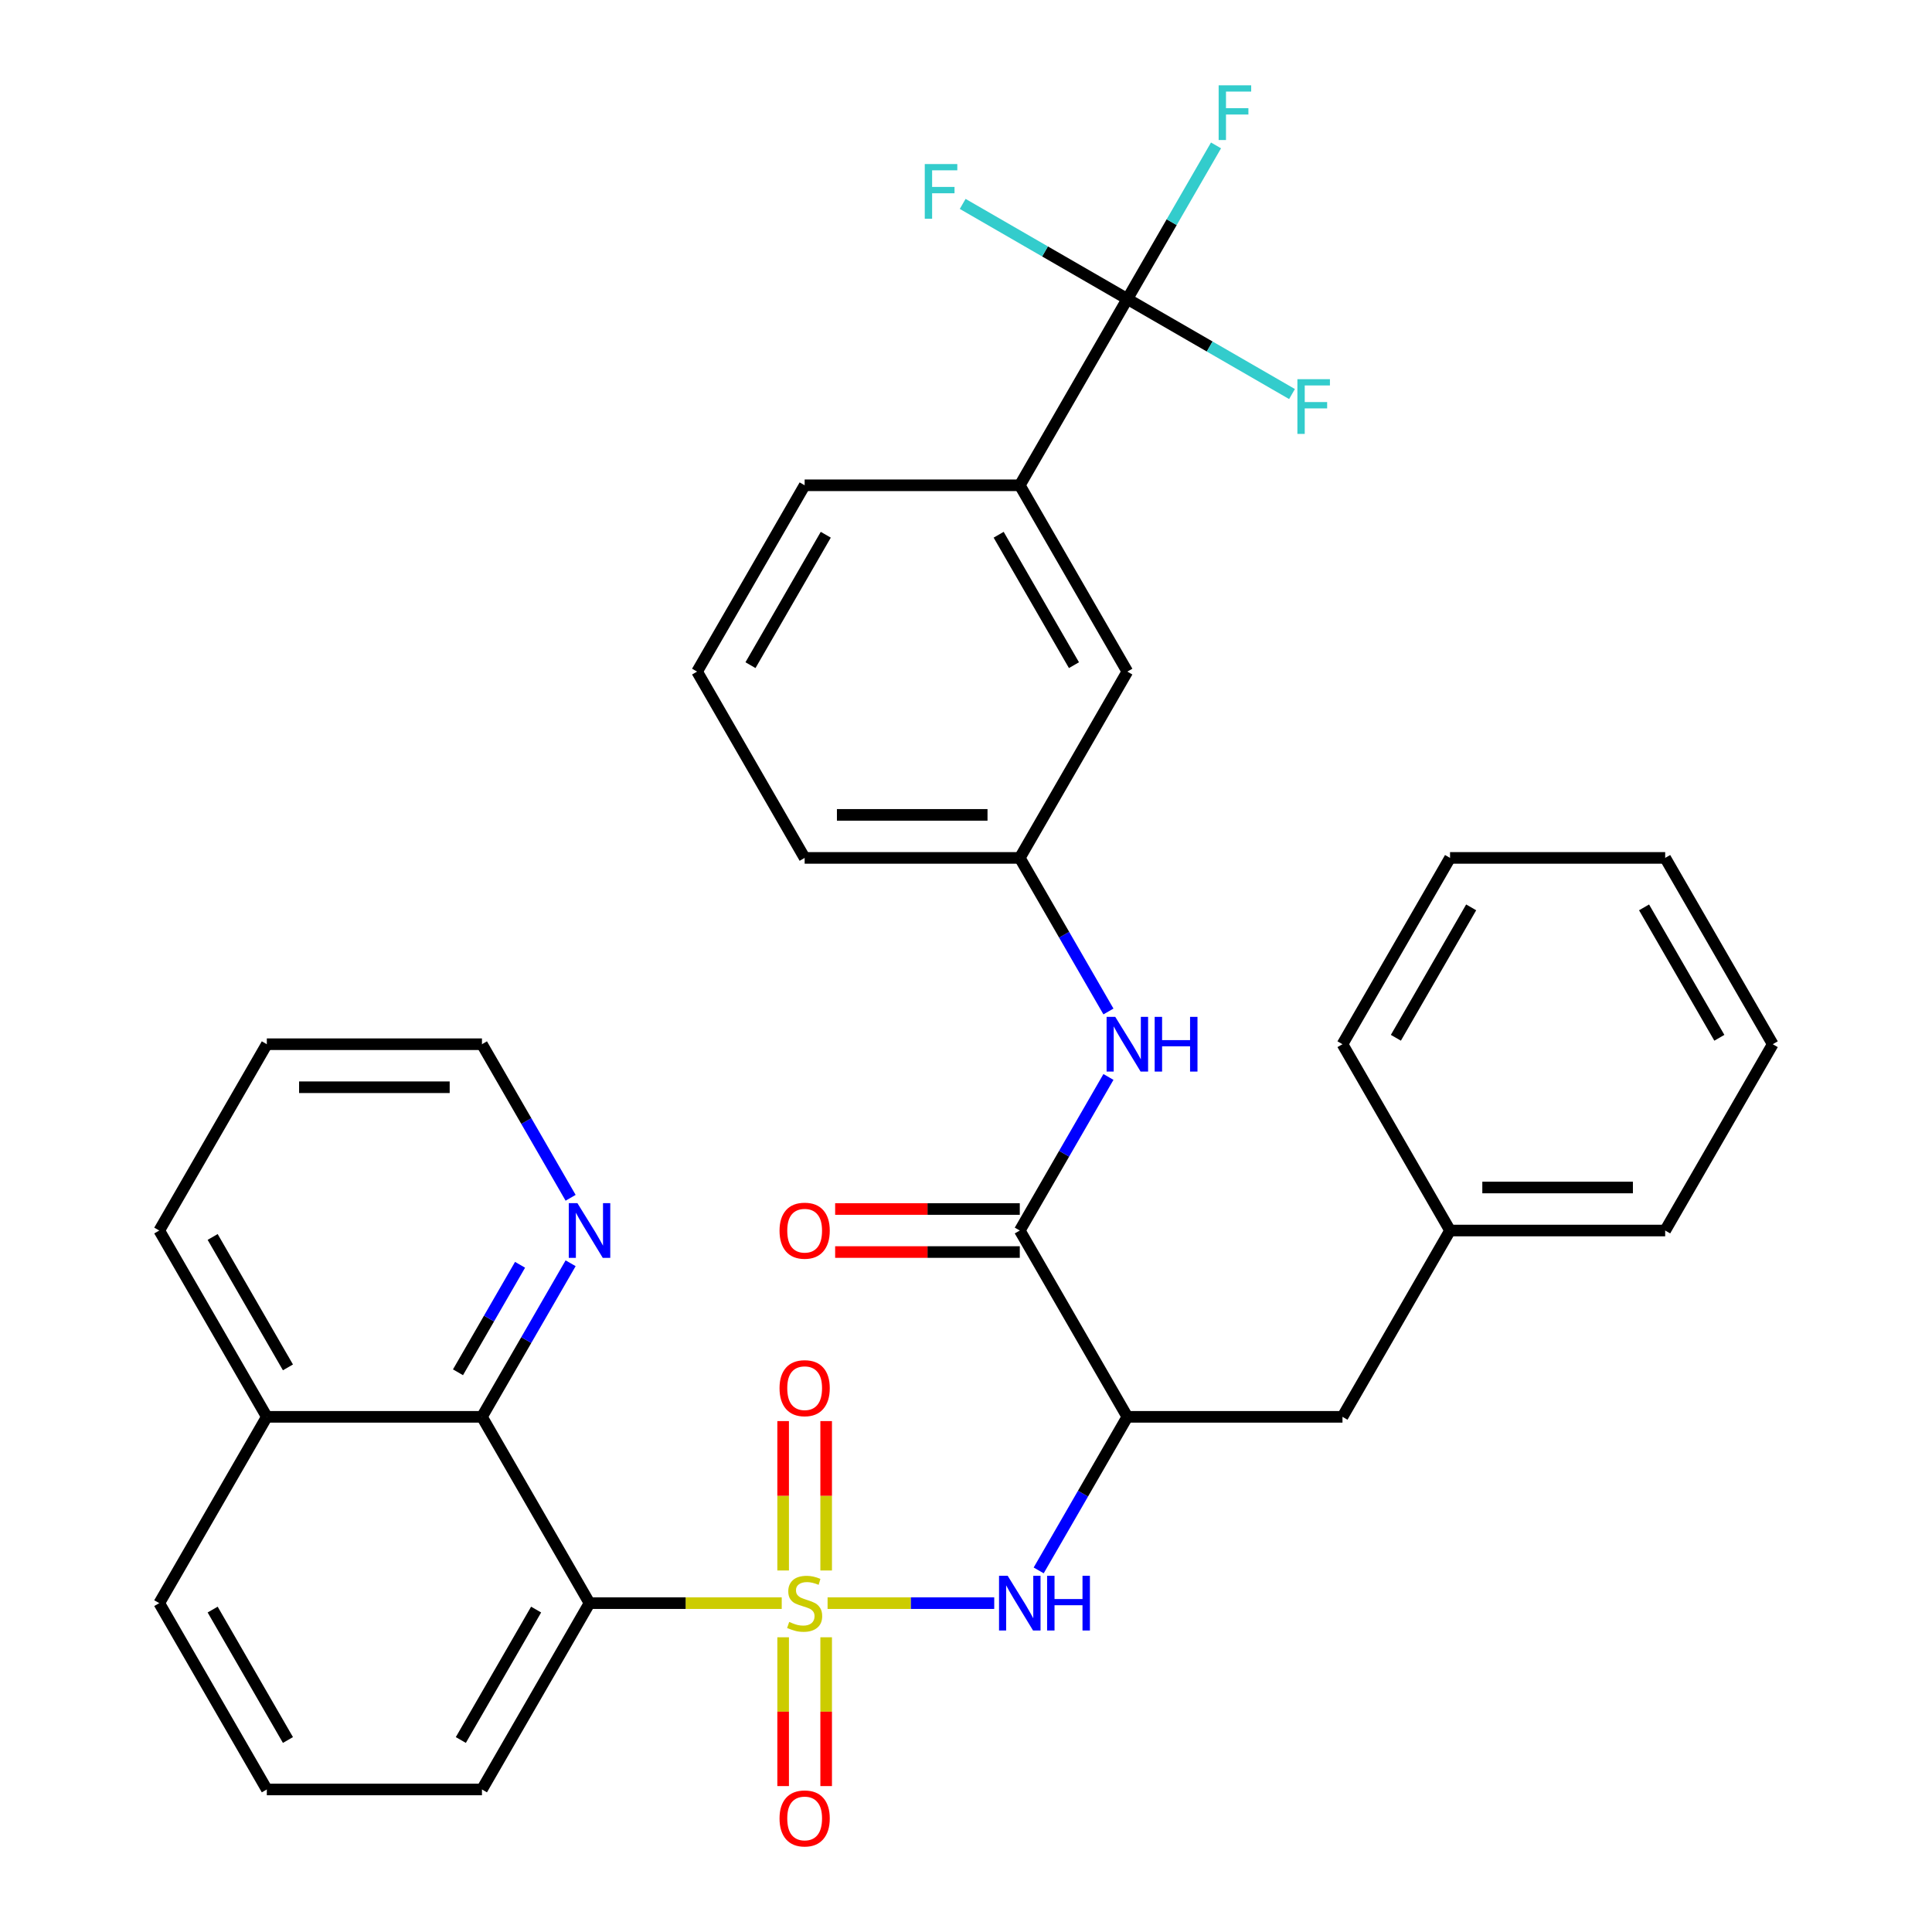 <?xml version='1.0' encoding='iso-8859-1'?>
<svg version='1.1' baseProfile='full'
              xmlns='http://www.w3.org/2000/svg'
                      xmlns:rdkit='http://www.rdkit.org/xml'
                      xmlns:xlink='http://www.w3.org/1999/xlink'
                  xml:space='preserve'
width='1000px' height='1000px' viewBox='0 0 1000 1000'>
<!-- END OF HEADER -->
<rect style='opacity:1.0;fill:#FFFFFF;stroke:none' width='1000' height='1000' x='0' y='0'> </rect>
<path class='bond-0' d='M 404.622,829.786 L 354.878,829.786' style='fill:none;fill-rule:evenodd;stroke:#CCCC00;stroke-width:6px;stroke-linecap:butt;stroke-linejoin:miter;stroke-opacity:1' />
<path class='bond-0' d='M 354.878,829.786 L 305.134,829.786' style='fill:none;fill-rule:evenodd;stroke:#000000;stroke-width:6px;stroke-linecap:butt;stroke-linejoin:miter;stroke-opacity:1' />
<path class='bond-1' d='M 428.35,829.786 L 471.48,829.786' style='fill:none;fill-rule:evenodd;stroke:#CCCC00;stroke-width:6px;stroke-linecap:butt;stroke-linejoin:miter;stroke-opacity:1' />
<path class='bond-1' d='M 471.48,829.786 L 514.611,829.786' style='fill:none;fill-rule:evenodd;stroke:#0000FF;stroke-width:6px;stroke-linecap:butt;stroke-linejoin:miter;stroke-opacity:1' />
<path class='bond-7' d='M 405.351,847.45 L 405.351,885.963' style='fill:none;fill-rule:evenodd;stroke:#CCCC00;stroke-width:6px;stroke-linecap:butt;stroke-linejoin:miter;stroke-opacity:1' />
<path class='bond-7' d='M 405.351,885.963 L 405.351,924.476' style='fill:none;fill-rule:evenodd;stroke:#FF0000;stroke-width:6px;stroke-linecap:butt;stroke-linejoin:miter;stroke-opacity:1' />
<path class='bond-7' d='M 427.621,847.45 L 427.621,885.963' style='fill:none;fill-rule:evenodd;stroke:#CCCC00;stroke-width:6px;stroke-linecap:butt;stroke-linejoin:miter;stroke-opacity:1' />
<path class='bond-7' d='M 427.621,885.963 L 427.621,924.476' style='fill:none;fill-rule:evenodd;stroke:#FF0000;stroke-width:6px;stroke-linecap:butt;stroke-linejoin:miter;stroke-opacity:1' />
<path class='bond-8' d='M 427.621,812.882 L 427.621,774.219' style='fill:none;fill-rule:evenodd;stroke:#CCCC00;stroke-width:6px;stroke-linecap:butt;stroke-linejoin:miter;stroke-opacity:1' />
<path class='bond-8' d='M 427.621,774.219 L 427.621,735.555' style='fill:none;fill-rule:evenodd;stroke:#FF0000;stroke-width:6px;stroke-linecap:butt;stroke-linejoin:miter;stroke-opacity:1' />
<path class='bond-8' d='M 405.351,812.882 L 405.351,774.219' style='fill:none;fill-rule:evenodd;stroke:#CCCC00;stroke-width:6px;stroke-linecap:butt;stroke-linejoin:miter;stroke-opacity:1' />
<path class='bond-8' d='M 405.351,774.219 L 405.351,735.555' style='fill:none;fill-rule:evenodd;stroke:#FF0000;stroke-width:6px;stroke-linecap:butt;stroke-linejoin:miter;stroke-opacity:1' />
<path class='bond-5' d='M 305.134,829.786 L 249.458,733.352' style='fill:none;fill-rule:evenodd;stroke:#000000;stroke-width:6px;stroke-linecap:butt;stroke-linejoin:miter;stroke-opacity:1' />
<path class='bond-19' d='M 305.134,829.786 L 249.458,926.22' style='fill:none;fill-rule:evenodd;stroke:#000000;stroke-width:6px;stroke-linecap:butt;stroke-linejoin:miter;stroke-opacity:1' />
<path class='bond-19' d='M 277.496,833.116 L 238.523,900.62' style='fill:none;fill-rule:evenodd;stroke:#000000;stroke-width:6px;stroke-linecap:butt;stroke-linejoin:miter;stroke-opacity:1' />
<path class='bond-2' d='M 537.621,812.842 L 560.567,773.097' style='fill:none;fill-rule:evenodd;stroke:#0000FF;stroke-width:6px;stroke-linecap:butt;stroke-linejoin:miter;stroke-opacity:1' />
<path class='bond-2' d='M 560.567,773.097 L 583.514,733.352' style='fill:none;fill-rule:evenodd;stroke:#000000;stroke-width:6px;stroke-linecap:butt;stroke-linejoin:miter;stroke-opacity:1' />
<path class='bond-3' d='M 583.514,733.352 L 527.838,636.919' style='fill:none;fill-rule:evenodd;stroke:#000000;stroke-width:6px;stroke-linecap:butt;stroke-linejoin:miter;stroke-opacity:1' />
<path class='bond-11' d='M 583.514,733.352 L 694.866,733.352' style='fill:none;fill-rule:evenodd;stroke:#000000;stroke-width:6px;stroke-linecap:butt;stroke-linejoin:miter;stroke-opacity:1' />
<path class='bond-6' d='M 527.838,636.919 L 550.785,597.174' style='fill:none;fill-rule:evenodd;stroke:#000000;stroke-width:6px;stroke-linecap:butt;stroke-linejoin:miter;stroke-opacity:1' />
<path class='bond-6' d='M 550.785,597.174 L 573.731,557.429' style='fill:none;fill-rule:evenodd;stroke:#0000FF;stroke-width:6px;stroke-linecap:butt;stroke-linejoin:miter;stroke-opacity:1' />
<path class='bond-14' d='M 527.838,625.784 L 480.054,625.784' style='fill:none;fill-rule:evenodd;stroke:#000000;stroke-width:6px;stroke-linecap:butt;stroke-linejoin:miter;stroke-opacity:1' />
<path class='bond-14' d='M 480.054,625.784 L 432.27,625.784' style='fill:none;fill-rule:evenodd;stroke:#FF0000;stroke-width:6px;stroke-linecap:butt;stroke-linejoin:miter;stroke-opacity:1' />
<path class='bond-14' d='M 527.838,648.054 L 480.054,648.054' style='fill:none;fill-rule:evenodd;stroke:#000000;stroke-width:6px;stroke-linecap:butt;stroke-linejoin:miter;stroke-opacity:1' />
<path class='bond-14' d='M 480.054,648.054 L 432.27,648.054' style='fill:none;fill-rule:evenodd;stroke:#FF0000;stroke-width:6px;stroke-linecap:butt;stroke-linejoin:miter;stroke-opacity:1' />
<path class='bond-4' d='M 583.514,154.75 L 527.838,251.184' style='fill:none;fill-rule:evenodd;stroke:#000000;stroke-width:6px;stroke-linecap:butt;stroke-linejoin:miter;stroke-opacity:1' />
<path class='bond-15' d='M 583.514,154.75 L 606.461,115.006' style='fill:none;fill-rule:evenodd;stroke:#000000;stroke-width:6px;stroke-linecap:butt;stroke-linejoin:miter;stroke-opacity:1' />
<path class='bond-15' d='M 606.461,115.006 L 629.408,75.261' style='fill:none;fill-rule:evenodd;stroke:#33CCCC;stroke-width:6px;stroke-linecap:butt;stroke-linejoin:miter;stroke-opacity:1' />
<path class='bond-16' d='M 583.514,154.75 L 626.129,179.354' style='fill:none;fill-rule:evenodd;stroke:#000000;stroke-width:6px;stroke-linecap:butt;stroke-linejoin:miter;stroke-opacity:1' />
<path class='bond-16' d='M 626.129,179.354 L 668.744,203.958' style='fill:none;fill-rule:evenodd;stroke:#33CCCC;stroke-width:6px;stroke-linecap:butt;stroke-linejoin:miter;stroke-opacity:1' />
<path class='bond-17' d='M 583.514,154.75 L 540.899,130.147' style='fill:none;fill-rule:evenodd;stroke:#000000;stroke-width:6px;stroke-linecap:butt;stroke-linejoin:miter;stroke-opacity:1' />
<path class='bond-17' d='M 540.899,130.147 L 498.284,105.543' style='fill:none;fill-rule:evenodd;stroke:#33CCCC;stroke-width:6px;stroke-linecap:butt;stroke-linejoin:miter;stroke-opacity:1' />
<path class='bond-10' d='M 249.458,733.352 L 272.405,693.608' style='fill:none;fill-rule:evenodd;stroke:#000000;stroke-width:6px;stroke-linecap:butt;stroke-linejoin:miter;stroke-opacity:1' />
<path class='bond-10' d='M 272.405,693.608 L 295.351,653.863' style='fill:none;fill-rule:evenodd;stroke:#0000FF;stroke-width:6px;stroke-linecap:butt;stroke-linejoin:miter;stroke-opacity:1' />
<path class='bond-10' d='M 237.055,710.294 L 253.118,682.472' style='fill:none;fill-rule:evenodd;stroke:#000000;stroke-width:6px;stroke-linecap:butt;stroke-linejoin:miter;stroke-opacity:1' />
<path class='bond-10' d='M 253.118,682.472 L 269.181,654.651' style='fill:none;fill-rule:evenodd;stroke:#0000FF;stroke-width:6px;stroke-linecap:butt;stroke-linejoin:miter;stroke-opacity:1' />
<path class='bond-18' d='M 249.458,733.352 L 138.106,733.352' style='fill:none;fill-rule:evenodd;stroke:#000000;stroke-width:6px;stroke-linecap:butt;stroke-linejoin:miter;stroke-opacity:1' />
<path class='bond-12' d='M 573.731,523.541 L 550.785,483.796' style='fill:none;fill-rule:evenodd;stroke:#0000FF;stroke-width:6px;stroke-linecap:butt;stroke-linejoin:miter;stroke-opacity:1' />
<path class='bond-12' d='M 550.785,483.796 L 527.838,444.051' style='fill:none;fill-rule:evenodd;stroke:#000000;stroke-width:6px;stroke-linecap:butt;stroke-linejoin:miter;stroke-opacity:1' />
<path class='bond-9' d='M 527.838,251.184 L 583.514,347.618' style='fill:none;fill-rule:evenodd;stroke:#000000;stroke-width:6px;stroke-linecap:butt;stroke-linejoin:miter;stroke-opacity:1' />
<path class='bond-9' d='M 516.903,276.784 L 555.876,344.288' style='fill:none;fill-rule:evenodd;stroke:#000000;stroke-width:6px;stroke-linecap:butt;stroke-linejoin:miter;stroke-opacity:1' />
<path class='bond-37' d='M 527.838,251.184 L 416.486,251.184' style='fill:none;fill-rule:evenodd;stroke:#000000;stroke-width:6px;stroke-linecap:butt;stroke-linejoin:miter;stroke-opacity:1' />
<path class='bond-24' d='M 295.351,619.975 L 272.405,580.23' style='fill:none;fill-rule:evenodd;stroke:#0000FF;stroke-width:6px;stroke-linecap:butt;stroke-linejoin:miter;stroke-opacity:1' />
<path class='bond-24' d='M 272.405,580.23 L 249.458,540.485' style='fill:none;fill-rule:evenodd;stroke:#000000;stroke-width:6px;stroke-linecap:butt;stroke-linejoin:miter;stroke-opacity:1' />
<path class='bond-20' d='M 694.866,733.352 L 750.542,636.919' style='fill:none;fill-rule:evenodd;stroke:#000000;stroke-width:6px;stroke-linecap:butt;stroke-linejoin:miter;stroke-opacity:1' />
<path class='bond-13' d='M 527.838,444.051 L 583.514,347.618' style='fill:none;fill-rule:evenodd;stroke:#000000;stroke-width:6px;stroke-linecap:butt;stroke-linejoin:miter;stroke-opacity:1' />
<path class='bond-25' d='M 527.838,444.051 L 416.486,444.051' style='fill:none;fill-rule:evenodd;stroke:#000000;stroke-width:6px;stroke-linecap:butt;stroke-linejoin:miter;stroke-opacity:1' />
<path class='bond-25' d='M 511.135,421.781 L 433.189,421.781' style='fill:none;fill-rule:evenodd;stroke:#000000;stroke-width:6px;stroke-linecap:butt;stroke-linejoin:miter;stroke-opacity:1' />
<path class='bond-27' d='M 138.106,733.352 L 82.43,636.919' style='fill:none;fill-rule:evenodd;stroke:#000000;stroke-width:6px;stroke-linecap:butt;stroke-linejoin:miter;stroke-opacity:1' />
<path class='bond-27' d='M 149.041,707.752 L 110.068,640.249' style='fill:none;fill-rule:evenodd;stroke:#000000;stroke-width:6px;stroke-linecap:butt;stroke-linejoin:miter;stroke-opacity:1' />
<path class='bond-34' d='M 138.106,733.352 L 82.43,829.786' style='fill:none;fill-rule:evenodd;stroke:#000000;stroke-width:6px;stroke-linecap:butt;stroke-linejoin:miter;stroke-opacity:1' />
<path class='bond-22' d='M 249.458,926.22 L 138.106,926.22' style='fill:none;fill-rule:evenodd;stroke:#000000;stroke-width:6px;stroke-linecap:butt;stroke-linejoin:miter;stroke-opacity:1' />
<path class='bond-28' d='M 750.542,636.919 L 861.894,636.919' style='fill:none;fill-rule:evenodd;stroke:#000000;stroke-width:6px;stroke-linecap:butt;stroke-linejoin:miter;stroke-opacity:1' />
<path class='bond-28' d='M 767.245,614.648 L 845.191,614.648' style='fill:none;fill-rule:evenodd;stroke:#000000;stroke-width:6px;stroke-linecap:butt;stroke-linejoin:miter;stroke-opacity:1' />
<path class='bond-29' d='M 750.542,636.919 L 694.866,540.485' style='fill:none;fill-rule:evenodd;stroke:#000000;stroke-width:6px;stroke-linecap:butt;stroke-linejoin:miter;stroke-opacity:1' />
<path class='bond-21' d='M 416.486,251.184 L 360.81,347.618' style='fill:none;fill-rule:evenodd;stroke:#000000;stroke-width:6px;stroke-linecap:butt;stroke-linejoin:miter;stroke-opacity:1' />
<path class='bond-21' d='M 427.421,276.784 L 388.448,344.288' style='fill:none;fill-rule:evenodd;stroke:#000000;stroke-width:6px;stroke-linecap:butt;stroke-linejoin:miter;stroke-opacity:1' />
<path class='bond-26' d='M 138.106,926.22 L 82.43,829.786' style='fill:none;fill-rule:evenodd;stroke:#000000;stroke-width:6px;stroke-linecap:butt;stroke-linejoin:miter;stroke-opacity:1' />
<path class='bond-26' d='M 149.041,900.62 L 110.068,833.116' style='fill:none;fill-rule:evenodd;stroke:#000000;stroke-width:6px;stroke-linecap:butt;stroke-linejoin:miter;stroke-opacity:1' />
<path class='bond-23' d='M 360.81,347.618 L 416.486,444.051' style='fill:none;fill-rule:evenodd;stroke:#000000;stroke-width:6px;stroke-linecap:butt;stroke-linejoin:miter;stroke-opacity:1' />
<path class='bond-35' d='M 249.458,540.485 L 138.106,540.485' style='fill:none;fill-rule:evenodd;stroke:#000000;stroke-width:6px;stroke-linecap:butt;stroke-linejoin:miter;stroke-opacity:1' />
<path class='bond-35' d='M 232.755,562.756 L 154.809,562.756' style='fill:none;fill-rule:evenodd;stroke:#000000;stroke-width:6px;stroke-linecap:butt;stroke-linejoin:miter;stroke-opacity:1' />
<path class='bond-30' d='M 82.43,636.919 L 138.106,540.485' style='fill:none;fill-rule:evenodd;stroke:#000000;stroke-width:6px;stroke-linecap:butt;stroke-linejoin:miter;stroke-opacity:1' />
<path class='bond-32' d='M 861.894,636.919 L 917.57,540.485' style='fill:none;fill-rule:evenodd;stroke:#000000;stroke-width:6px;stroke-linecap:butt;stroke-linejoin:miter;stroke-opacity:1' />
<path class='bond-31' d='M 694.866,540.485 L 750.542,444.051' style='fill:none;fill-rule:evenodd;stroke:#000000;stroke-width:6px;stroke-linecap:butt;stroke-linejoin:miter;stroke-opacity:1' />
<path class='bond-31' d='M 722.504,537.155 L 761.477,469.652' style='fill:none;fill-rule:evenodd;stroke:#000000;stroke-width:6px;stroke-linecap:butt;stroke-linejoin:miter;stroke-opacity:1' />
<path class='bond-33' d='M 750.542,444.051 L 861.894,444.051' style='fill:none;fill-rule:evenodd;stroke:#000000;stroke-width:6px;stroke-linecap:butt;stroke-linejoin:miter;stroke-opacity:1' />
<path class='bond-36' d='M 917.57,540.485 L 861.894,444.051' style='fill:none;fill-rule:evenodd;stroke:#000000;stroke-width:6px;stroke-linecap:butt;stroke-linejoin:miter;stroke-opacity:1' />
<path class='bond-36' d='M 889.932,537.155 L 850.959,469.652' style='fill:none;fill-rule:evenodd;stroke:#000000;stroke-width:6px;stroke-linecap:butt;stroke-linejoin:miter;stroke-opacity:1' />
<path  class='atom-0' d='M 408.486 839.506
Q 408.806 839.626, 410.126 840.186
Q 411.446 840.746, 412.886 841.106
Q 414.366 841.426, 415.806 841.426
Q 418.486 841.426, 420.046 840.146
Q 421.606 838.826, 421.606 836.546
Q 421.606 834.986, 420.806 834.026
Q 420.046 833.066, 418.846 832.546
Q 417.646 832.026, 415.646 831.426
Q 413.126 830.666, 411.606 829.946
Q 410.126 829.226, 409.046 827.706
Q 408.006 826.186, 408.006 823.626
Q 408.006 820.066, 410.406 817.866
Q 412.846 815.666, 417.646 815.666
Q 420.926 815.666, 424.646 817.226
L 423.726 820.306
Q 420.326 818.906, 417.766 818.906
Q 415.006 818.906, 413.486 820.066
Q 411.966 821.186, 412.006 823.146
Q 412.006 824.666, 412.766 825.586
Q 413.566 826.506, 414.686 827.026
Q 415.846 827.546, 417.766 828.146
Q 420.326 828.946, 421.846 829.746
Q 423.366 830.546, 424.446 832.186
Q 425.566 833.786, 425.566 836.546
Q 425.566 840.466, 422.926 842.586
Q 420.326 844.666, 415.966 844.666
Q 413.446 844.666, 411.526 844.106
Q 409.646 843.586, 407.406 842.666
L 408.486 839.506
' fill='#CCCC00'/>
<path  class='atom-2' d='M 521.578 815.626
L 530.858 830.626
Q 531.778 832.106, 533.258 834.786
Q 534.738 837.466, 534.818 837.626
L 534.818 815.626
L 538.578 815.626
L 538.578 843.946
L 534.698 843.946
L 524.738 827.546
Q 523.578 825.626, 522.338 823.426
Q 521.138 821.226, 520.778 820.546
L 520.778 843.946
L 517.098 843.946
L 517.098 815.626
L 521.578 815.626
' fill='#0000FF'/>
<path  class='atom-2' d='M 541.978 815.626
L 545.818 815.626
L 545.818 827.666
L 560.298 827.666
L 560.298 815.626
L 564.138 815.626
L 564.138 843.946
L 560.298 843.946
L 560.298 830.866
L 545.818 830.866
L 545.818 843.946
L 541.978 843.946
L 541.978 815.626
' fill='#0000FF'/>
<path  class='atom-7' d='M 577.254 526.325
L 586.534 541.325
Q 587.454 542.805, 588.934 545.485
Q 590.414 548.165, 590.494 548.325
L 590.494 526.325
L 594.254 526.325
L 594.254 554.645
L 590.374 554.645
L 580.414 538.245
Q 579.254 536.325, 578.014 534.125
Q 576.814 531.925, 576.454 531.245
L 576.454 554.645
L 572.774 554.645
L 572.774 526.325
L 577.254 526.325
' fill='#0000FF'/>
<path  class='atom-7' d='M 597.654 526.325
L 601.494 526.325
L 601.494 538.365
L 615.974 538.365
L 615.974 526.325
L 619.814 526.325
L 619.814 554.645
L 615.974 554.645
L 615.974 541.565
L 601.494 541.565
L 601.494 554.645
L 597.654 554.645
L 597.654 526.325
' fill='#0000FF'/>
<path  class='atom-8' d='M 403.486 941.218
Q 403.486 934.418, 406.846 930.618
Q 410.206 926.818, 416.486 926.818
Q 422.766 926.818, 426.126 930.618
Q 429.486 934.418, 429.486 941.218
Q 429.486 948.098, 426.086 952.018
Q 422.686 955.898, 416.486 955.898
Q 410.246 955.898, 406.846 952.018
Q 403.486 948.138, 403.486 941.218
M 416.486 952.698
Q 420.806 952.698, 423.126 949.818
Q 425.486 946.898, 425.486 941.218
Q 425.486 935.658, 423.126 932.858
Q 420.806 930.018, 416.486 930.018
Q 412.166 930.018, 409.806 932.818
Q 407.486 935.618, 407.486 941.218
Q 407.486 946.938, 409.806 949.818
Q 412.166 952.698, 416.486 952.698
' fill='#FF0000'/>
<path  class='atom-9' d='M 403.486 718.514
Q 403.486 711.714, 406.846 707.914
Q 410.206 704.114, 416.486 704.114
Q 422.766 704.114, 426.126 707.914
Q 429.486 711.714, 429.486 718.514
Q 429.486 725.394, 426.086 729.314
Q 422.686 733.194, 416.486 733.194
Q 410.246 733.194, 406.846 729.314
Q 403.486 725.434, 403.486 718.514
M 416.486 729.994
Q 420.806 729.994, 423.126 727.114
Q 425.486 724.194, 425.486 718.514
Q 425.486 712.954, 423.126 710.154
Q 420.806 707.314, 416.486 707.314
Q 412.166 707.314, 409.806 710.114
Q 407.486 712.914, 407.486 718.514
Q 407.486 724.234, 409.806 727.114
Q 412.166 729.994, 416.486 729.994
' fill='#FF0000'/>
<path  class='atom-11' d='M 298.874 622.759
L 308.154 637.759
Q 309.074 639.239, 310.554 641.919
Q 312.034 644.599, 312.114 644.759
L 312.114 622.759
L 315.874 622.759
L 315.874 651.079
L 311.994 651.079
L 302.034 634.679
Q 300.874 632.759, 299.634 630.559
Q 298.434 628.359, 298.074 627.679
L 298.074 651.079
L 294.394 651.079
L 294.394 622.759
L 298.874 622.759
' fill='#0000FF'/>
<path  class='atom-15' d='M 403.486 636.999
Q 403.486 630.199, 406.846 626.399
Q 410.206 622.599, 416.486 622.599
Q 422.766 622.599, 426.126 626.399
Q 429.486 630.199, 429.486 636.999
Q 429.486 643.879, 426.086 647.799
Q 422.686 651.679, 416.486 651.679
Q 410.246 651.679, 406.846 647.799
Q 403.486 643.919, 403.486 636.999
M 416.486 648.479
Q 420.806 648.479, 423.126 645.599
Q 425.486 642.679, 425.486 636.999
Q 425.486 631.439, 423.126 628.639
Q 420.806 625.799, 416.486 625.799
Q 412.166 625.799, 409.806 628.599
Q 407.486 631.399, 407.486 636.999
Q 407.486 642.719, 409.806 645.599
Q 412.166 648.479, 416.486 648.479
' fill='#FF0000'/>
<path  class='atom-16' d='M 630.77 44.157
L 647.61 44.157
L 647.61 47.397
L 634.57 47.397
L 634.57 55.997
L 646.17 55.997
L 646.17 59.277
L 634.57 59.277
L 634.57 72.477
L 630.77 72.477
L 630.77 44.157
' fill='#33CCCC'/>
<path  class='atom-17' d='M 671.528 196.266
L 688.368 196.266
L 688.368 199.506
L 675.328 199.506
L 675.328 208.106
L 686.928 208.106
L 686.928 211.386
L 675.328 211.386
L 675.328 224.586
L 671.528 224.586
L 671.528 196.266
' fill='#33CCCC'/>
<path  class='atom-18' d='M 478.66 84.915
L 495.5 84.915
L 495.5 88.154
L 482.46 88.154
L 482.46 96.754
L 494.06 96.754
L 494.06 100.034
L 482.46 100.034
L 482.46 113.234
L 478.66 113.234
L 478.66 84.915
' fill='#33CCCC'/>
</svg>
